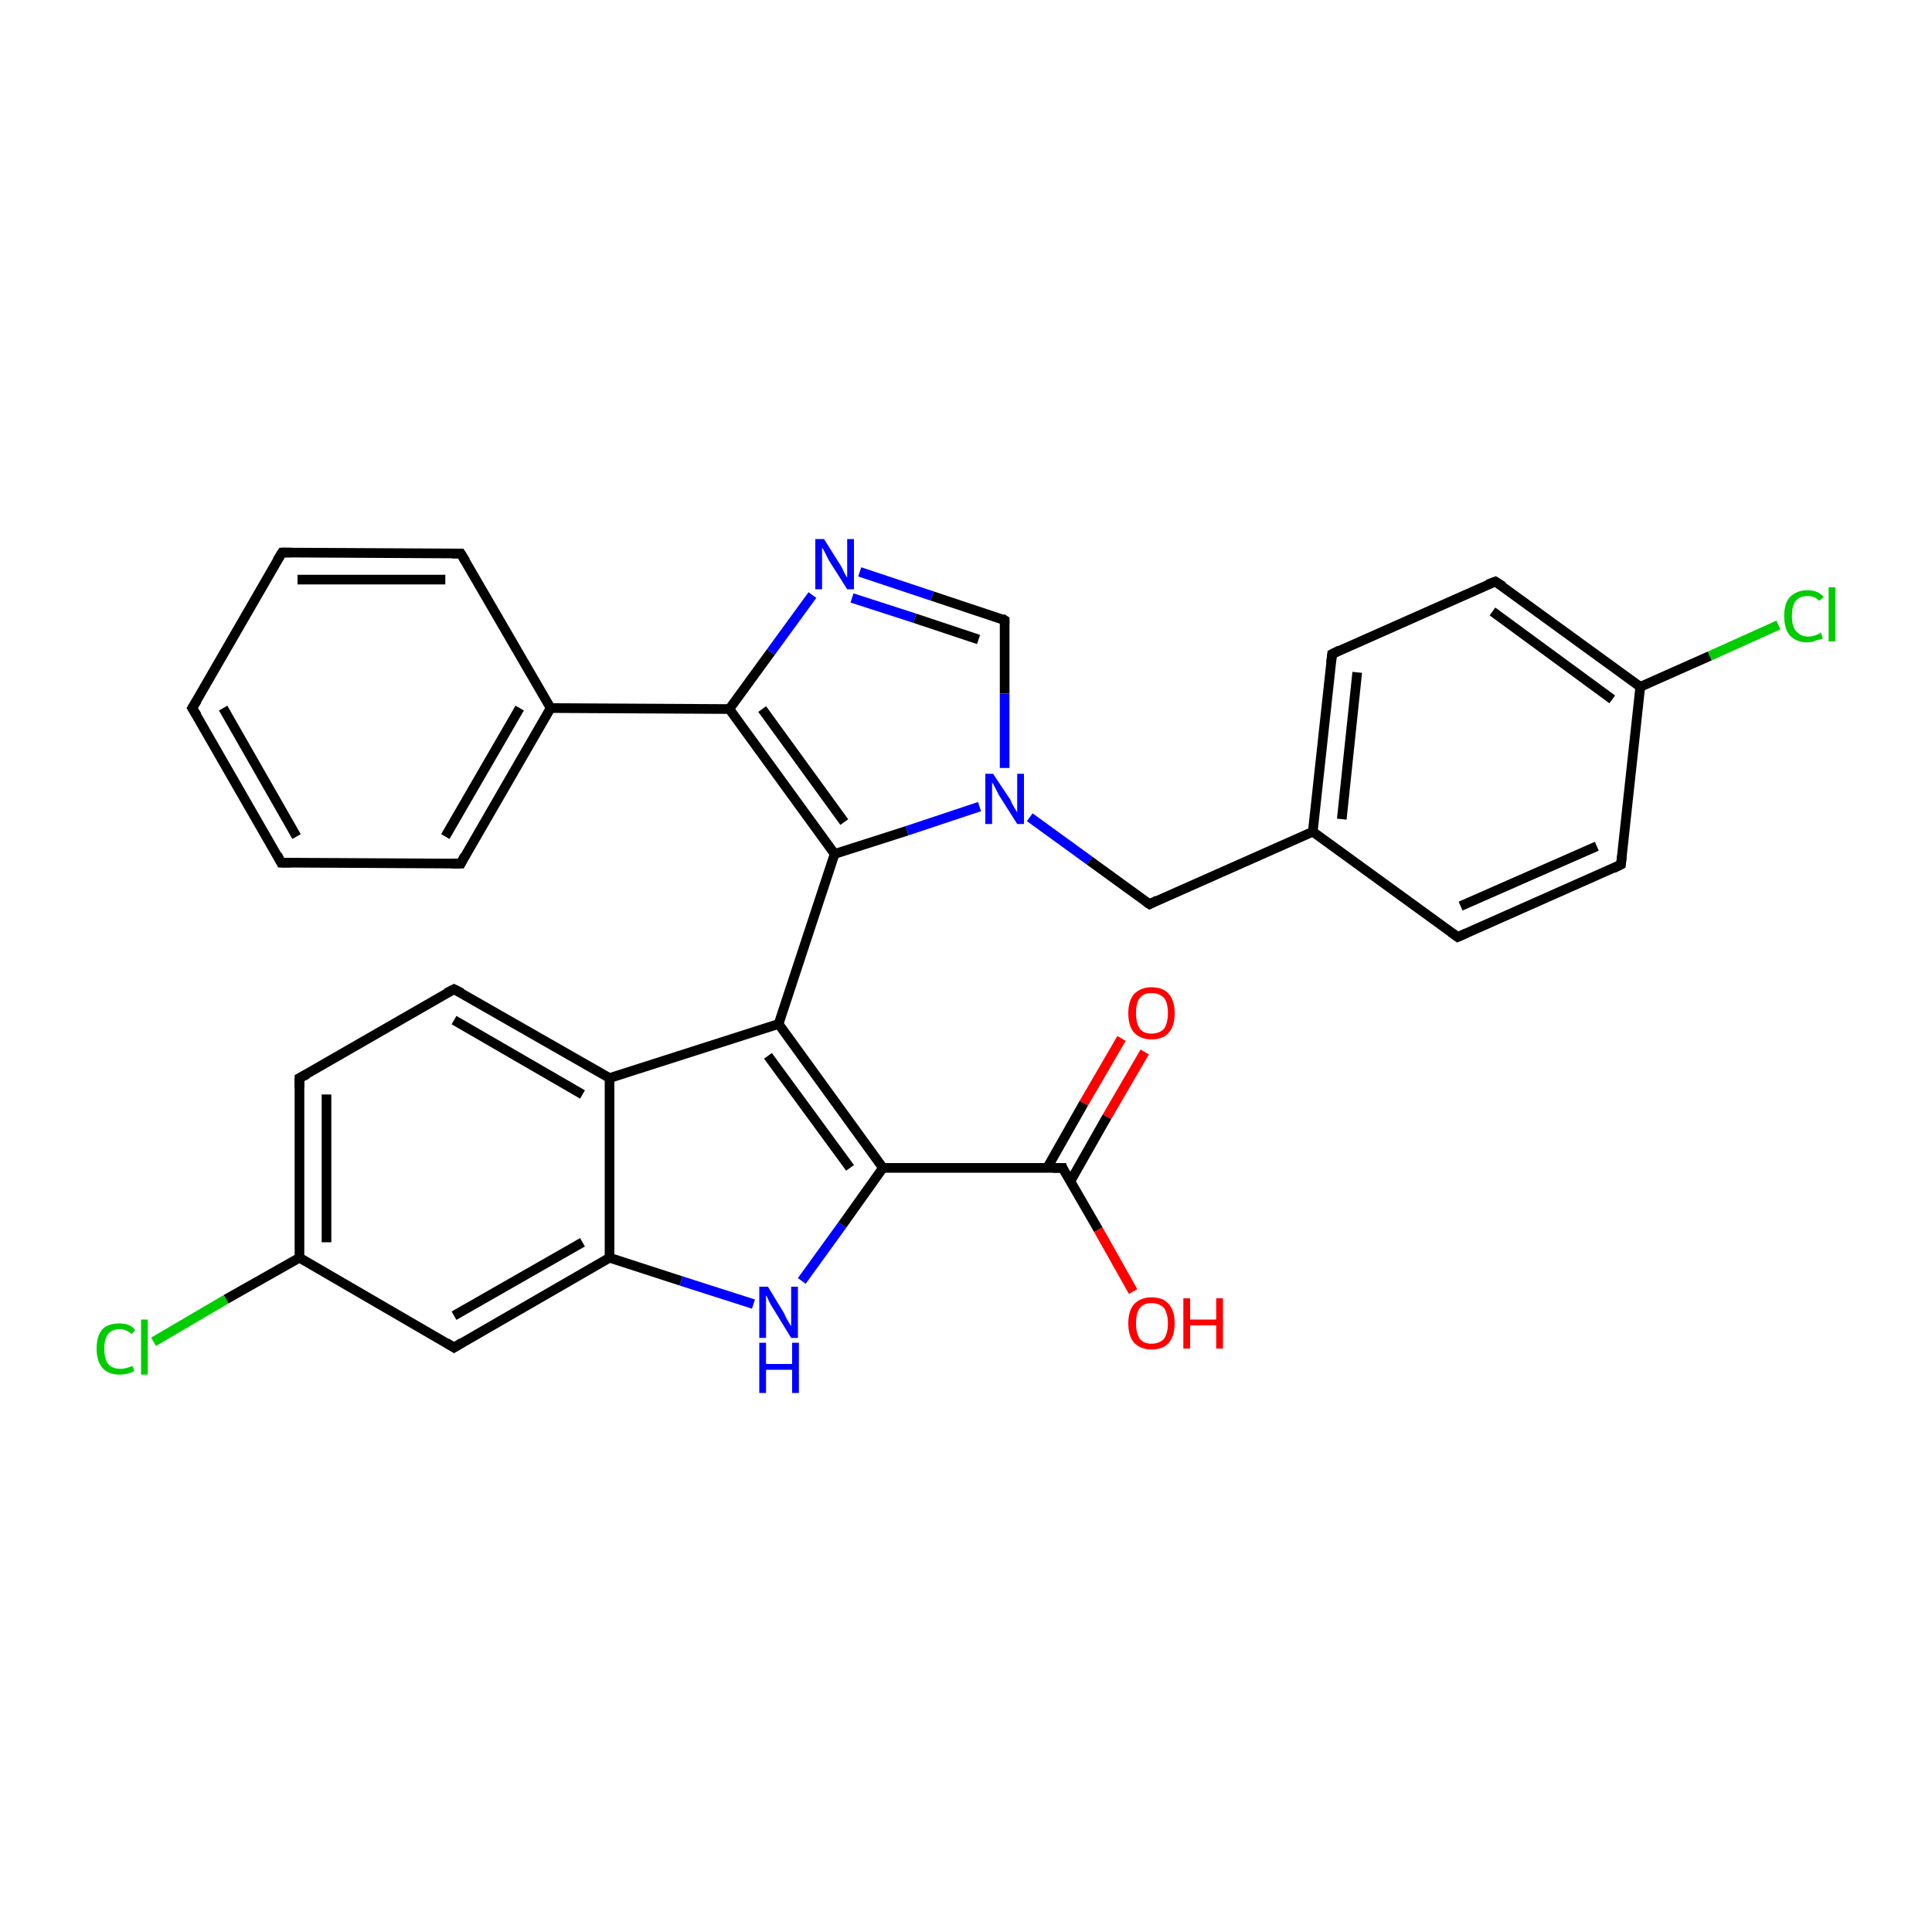 <?xml version='1.0' encoding='iso-8859-1'?>
<svg version='1.1' baseProfile='full'
              xmlns='http://www.w3.org/2000/svg'
                      xmlns:rdkit='http://www.rdkit.org/xml'
                      xmlns:xlink='http://www.w3.org/1999/xlink'
                  xml:space='preserve'
width='200px' height='200px' viewBox='0 0 200 200'>
<!-- END OF HEADER -->
<rect style='opacity:1.0;fill:#FFFFFF;stroke:none' width='200.0' height='200.0' x='0.0' y='0.0'> </rect>
<path class='bond-0 atom-0 atom-1' d='M 31.0,130.2 L 23.4,134.5' style='fill:none;fill-rule:evenodd;stroke:#000000;stroke-width:1.0px;stroke-linecap:butt;stroke-linejoin:miter;stroke-opacity:1' />
<path class='bond-0 atom-0 atom-1' d='M 23.4,134.5 L 15.9,138.9' style='fill:none;fill-rule:evenodd;stroke:#00CC00;stroke-width:1.0px;stroke-linecap:butt;stroke-linejoin:miter;stroke-opacity:1' />
<path class='bond-1 atom-0 atom-2' d='M 31.0,130.2 L 31.0,111.6' style='fill:none;fill-rule:evenodd;stroke:#000000;stroke-width:1.0px;stroke-linecap:butt;stroke-linejoin:miter;stroke-opacity:1' />
<path class='bond-1 atom-0 atom-2' d='M 33.8,128.6 L 33.8,113.3' style='fill:none;fill-rule:evenodd;stroke:#000000;stroke-width:1.0px;stroke-linecap:butt;stroke-linejoin:miter;stroke-opacity:1' />
<path class='bond-2 atom-0 atom-6' d='M 31.0,130.2 L 47.0,139.5' style='fill:none;fill-rule:evenodd;stroke:#000000;stroke-width:1.0px;stroke-linecap:butt;stroke-linejoin:miter;stroke-opacity:1' />
<path class='bond-3 atom-2 atom-3' d='M 31.0,111.6 L 47.0,102.4' style='fill:none;fill-rule:evenodd;stroke:#000000;stroke-width:1.0px;stroke-linecap:butt;stroke-linejoin:miter;stroke-opacity:1' />
<path class='bond-4 atom-3 atom-4' d='M 47.0,102.4 L 63.1,111.6' style='fill:none;fill-rule:evenodd;stroke:#000000;stroke-width:1.0px;stroke-linecap:butt;stroke-linejoin:miter;stroke-opacity:1' />
<path class='bond-4 atom-3 atom-4' d='M 47.0,105.6 L 60.3,113.3' style='fill:none;fill-rule:evenodd;stroke:#000000;stroke-width:1.0px;stroke-linecap:butt;stroke-linejoin:miter;stroke-opacity:1' />
<path class='bond-5 atom-4 atom-5' d='M 63.1,111.6 L 63.1,130.2' style='fill:none;fill-rule:evenodd;stroke:#000000;stroke-width:1.0px;stroke-linecap:butt;stroke-linejoin:miter;stroke-opacity:1' />
<path class='bond-6 atom-4 atom-12' d='M 63.1,111.6 L 80.6,106.0' style='fill:none;fill-rule:evenodd;stroke:#000000;stroke-width:1.0px;stroke-linecap:butt;stroke-linejoin:miter;stroke-opacity:1' />
<path class='bond-7 atom-5 atom-6' d='M 63.1,130.2 L 47.0,139.5' style='fill:none;fill-rule:evenodd;stroke:#000000;stroke-width:1.0px;stroke-linecap:butt;stroke-linejoin:miter;stroke-opacity:1' />
<path class='bond-7 atom-5 atom-6' d='M 60.3,128.6 L 47.0,136.2' style='fill:none;fill-rule:evenodd;stroke:#000000;stroke-width:1.0px;stroke-linecap:butt;stroke-linejoin:miter;stroke-opacity:1' />
<path class='bond-8 atom-5 atom-7' d='M 63.1,130.2 L 70.5,132.6' style='fill:none;fill-rule:evenodd;stroke:#000000;stroke-width:1.0px;stroke-linecap:butt;stroke-linejoin:miter;stroke-opacity:1' />
<path class='bond-8 atom-5 atom-7' d='M 70.5,132.6 L 78.0,135.0' style='fill:none;fill-rule:evenodd;stroke:#0000FF;stroke-width:1.0px;stroke-linecap:butt;stroke-linejoin:miter;stroke-opacity:1' />
<path class='bond-9 atom-7 atom-8' d='M 83.0,132.6 L 87.2,126.8' style='fill:none;fill-rule:evenodd;stroke:#0000FF;stroke-width:1.0px;stroke-linecap:butt;stroke-linejoin:miter;stroke-opacity:1' />
<path class='bond-9 atom-7 atom-8' d='M 87.2,126.8 L 91.4,120.9' style='fill:none;fill-rule:evenodd;stroke:#000000;stroke-width:1.0px;stroke-linecap:butt;stroke-linejoin:miter;stroke-opacity:1' />
<path class='bond-10 atom-8 atom-9' d='M 91.4,120.9 L 110.0,120.9' style='fill:none;fill-rule:evenodd;stroke:#000000;stroke-width:1.0px;stroke-linecap:butt;stroke-linejoin:miter;stroke-opacity:1' />
<path class='bond-11 atom-8 atom-12' d='M 91.4,120.9 L 80.6,106.0' style='fill:none;fill-rule:evenodd;stroke:#000000;stroke-width:1.0px;stroke-linecap:butt;stroke-linejoin:miter;stroke-opacity:1' />
<path class='bond-11 atom-8 atom-12' d='M 88.0,120.9 L 79.5,109.3' style='fill:none;fill-rule:evenodd;stroke:#000000;stroke-width:1.0px;stroke-linecap:butt;stroke-linejoin:miter;stroke-opacity:1' />
<path class='bond-12 atom-9 atom-10' d='M 110.0,120.9 L 113.7,127.3' style='fill:none;fill-rule:evenodd;stroke:#000000;stroke-width:1.0px;stroke-linecap:butt;stroke-linejoin:miter;stroke-opacity:1' />
<path class='bond-12 atom-9 atom-10' d='M 113.7,127.3 L 117.3,133.7' style='fill:none;fill-rule:evenodd;stroke:#FF0000;stroke-width:1.0px;stroke-linecap:butt;stroke-linejoin:miter;stroke-opacity:1' />
<path class='bond-13 atom-9 atom-11' d='M 110.8,122.3 L 114.6,115.6' style='fill:none;fill-rule:evenodd;stroke:#000000;stroke-width:1.0px;stroke-linecap:butt;stroke-linejoin:miter;stroke-opacity:1' />
<path class='bond-13 atom-9 atom-11' d='M 114.6,115.6 L 118.5,108.9' style='fill:none;fill-rule:evenodd;stroke:#FF0000;stroke-width:1.0px;stroke-linecap:butt;stroke-linejoin:miter;stroke-opacity:1' />
<path class='bond-13 atom-9 atom-11' d='M 108.4,120.9 L 112.2,114.2' style='fill:none;fill-rule:evenodd;stroke:#000000;stroke-width:1.0px;stroke-linecap:butt;stroke-linejoin:miter;stroke-opacity:1' />
<path class='bond-13 atom-9 atom-11' d='M 112.2,114.2 L 116.1,107.5' style='fill:none;fill-rule:evenodd;stroke:#FF0000;stroke-width:1.0px;stroke-linecap:butt;stroke-linejoin:miter;stroke-opacity:1' />
<path class='bond-14 atom-12 atom-13' d='M 80.6,106.0 L 86.4,88.4' style='fill:none;fill-rule:evenodd;stroke:#000000;stroke-width:1.0px;stroke-linecap:butt;stroke-linejoin:miter;stroke-opacity:1' />
<path class='bond-15 atom-13 atom-14' d='M 86.4,88.4 L 75.5,73.4' style='fill:none;fill-rule:evenodd;stroke:#000000;stroke-width:1.0px;stroke-linecap:butt;stroke-linejoin:miter;stroke-opacity:1' />
<path class='bond-15 atom-13 atom-14' d='M 87.4,85.1 L 78.9,73.4' style='fill:none;fill-rule:evenodd;stroke:#000000;stroke-width:1.0px;stroke-linecap:butt;stroke-linejoin:miter;stroke-opacity:1' />
<path class='bond-16 atom-13 atom-23' d='M 86.4,88.4 L 93.9,86.0' style='fill:none;fill-rule:evenodd;stroke:#000000;stroke-width:1.0px;stroke-linecap:butt;stroke-linejoin:miter;stroke-opacity:1' />
<path class='bond-16 atom-13 atom-23' d='M 93.9,86.0 L 101.4,83.5' style='fill:none;fill-rule:evenodd;stroke:#0000FF;stroke-width:1.0px;stroke-linecap:butt;stroke-linejoin:miter;stroke-opacity:1' />
<path class='bond-17 atom-14 atom-15' d='M 75.5,73.4 L 57.0,73.3' style='fill:none;fill-rule:evenodd;stroke:#000000;stroke-width:1.0px;stroke-linecap:butt;stroke-linejoin:miter;stroke-opacity:1' />
<path class='bond-18 atom-14 atom-21' d='M 75.5,73.4 L 79.8,67.5' style='fill:none;fill-rule:evenodd;stroke:#000000;stroke-width:1.0px;stroke-linecap:butt;stroke-linejoin:miter;stroke-opacity:1' />
<path class='bond-18 atom-14 atom-21' d='M 79.8,67.5 L 84.1,61.6' style='fill:none;fill-rule:evenodd;stroke:#0000FF;stroke-width:1.0px;stroke-linecap:butt;stroke-linejoin:miter;stroke-opacity:1' />
<path class='bond-19 atom-15 atom-16' d='M 57.0,73.3 L 47.7,89.4' style='fill:none;fill-rule:evenodd;stroke:#000000;stroke-width:1.0px;stroke-linecap:butt;stroke-linejoin:miter;stroke-opacity:1' />
<path class='bond-19 atom-15 atom-16' d='M 53.8,73.3 L 46.1,86.6' style='fill:none;fill-rule:evenodd;stroke:#000000;stroke-width:1.0px;stroke-linecap:butt;stroke-linejoin:miter;stroke-opacity:1' />
<path class='bond-20 atom-15 atom-20' d='M 57.0,73.3 L 47.7,57.3' style='fill:none;fill-rule:evenodd;stroke:#000000;stroke-width:1.0px;stroke-linecap:butt;stroke-linejoin:miter;stroke-opacity:1' />
<path class='bond-21 atom-16 atom-17' d='M 47.7,89.4 L 29.1,89.3' style='fill:none;fill-rule:evenodd;stroke:#000000;stroke-width:1.0px;stroke-linecap:butt;stroke-linejoin:miter;stroke-opacity:1' />
<path class='bond-22 atom-17 atom-18' d='M 29.1,89.3 L 19.9,73.3' style='fill:none;fill-rule:evenodd;stroke:#000000;stroke-width:1.0px;stroke-linecap:butt;stroke-linejoin:miter;stroke-opacity:1' />
<path class='bond-22 atom-17 atom-18' d='M 30.7,86.6 L 23.1,73.3' style='fill:none;fill-rule:evenodd;stroke:#000000;stroke-width:1.0px;stroke-linecap:butt;stroke-linejoin:miter;stroke-opacity:1' />
<path class='bond-23 atom-18 atom-19' d='M 19.9,73.3 L 29.2,57.2' style='fill:none;fill-rule:evenodd;stroke:#000000;stroke-width:1.0px;stroke-linecap:butt;stroke-linejoin:miter;stroke-opacity:1' />
<path class='bond-24 atom-19 atom-20' d='M 29.2,57.2 L 47.7,57.3' style='fill:none;fill-rule:evenodd;stroke:#000000;stroke-width:1.0px;stroke-linecap:butt;stroke-linejoin:miter;stroke-opacity:1' />
<path class='bond-24 atom-19 atom-20' d='M 30.8,60.0 L 46.1,60.0' style='fill:none;fill-rule:evenodd;stroke:#000000;stroke-width:1.0px;stroke-linecap:butt;stroke-linejoin:miter;stroke-opacity:1' />
<path class='bond-25 atom-21 atom-22' d='M 89.0,59.2 L 96.5,61.7' style='fill:none;fill-rule:evenodd;stroke:#0000FF;stroke-width:1.0px;stroke-linecap:butt;stroke-linejoin:miter;stroke-opacity:1' />
<path class='bond-25 atom-21 atom-22' d='M 96.5,61.7 L 104.0,64.2' style='fill:none;fill-rule:evenodd;stroke:#000000;stroke-width:1.0px;stroke-linecap:butt;stroke-linejoin:miter;stroke-opacity:1' />
<path class='bond-25 atom-21 atom-22' d='M 88.2,61.9 L 94.7,64.0' style='fill:none;fill-rule:evenodd;stroke:#0000FF;stroke-width:1.0px;stroke-linecap:butt;stroke-linejoin:miter;stroke-opacity:1' />
<path class='bond-25 atom-21 atom-22' d='M 94.7,64.0 L 101.3,66.2' style='fill:none;fill-rule:evenodd;stroke:#000000;stroke-width:1.0px;stroke-linecap:butt;stroke-linejoin:miter;stroke-opacity:1' />
<path class='bond-26 atom-22 atom-23' d='M 104.0,64.2 L 104.0,71.8' style='fill:none;fill-rule:evenodd;stroke:#000000;stroke-width:1.0px;stroke-linecap:butt;stroke-linejoin:miter;stroke-opacity:1' />
<path class='bond-26 atom-22 atom-23' d='M 104.0,71.8 L 104.0,79.5' style='fill:none;fill-rule:evenodd;stroke:#0000FF;stroke-width:1.0px;stroke-linecap:butt;stroke-linejoin:miter;stroke-opacity:1' />
<path class='bond-27 atom-23 atom-24' d='M 106.6,84.6 L 112.8,89.1' style='fill:none;fill-rule:evenodd;stroke:#0000FF;stroke-width:1.0px;stroke-linecap:butt;stroke-linejoin:miter;stroke-opacity:1' />
<path class='bond-27 atom-23 atom-24' d='M 112.8,89.1 L 119.0,93.6' style='fill:none;fill-rule:evenodd;stroke:#000000;stroke-width:1.0px;stroke-linecap:butt;stroke-linejoin:miter;stroke-opacity:1' />
<path class='bond-28 atom-24 atom-25' d='M 119.0,93.6 L 135.9,86.1' style='fill:none;fill-rule:evenodd;stroke:#000000;stroke-width:1.0px;stroke-linecap:butt;stroke-linejoin:miter;stroke-opacity:1' />
<path class='bond-29 atom-25 atom-26' d='M 135.9,86.1 L 137.9,67.7' style='fill:none;fill-rule:evenodd;stroke:#000000;stroke-width:1.0px;stroke-linecap:butt;stroke-linejoin:miter;stroke-opacity:1' />
<path class='bond-29 atom-25 atom-26' d='M 138.9,84.8 L 140.5,69.6' style='fill:none;fill-rule:evenodd;stroke:#000000;stroke-width:1.0px;stroke-linecap:butt;stroke-linejoin:miter;stroke-opacity:1' />
<path class='bond-30 atom-25 atom-31' d='M 135.9,86.1 L 150.9,97.0' style='fill:none;fill-rule:evenodd;stroke:#000000;stroke-width:1.0px;stroke-linecap:butt;stroke-linejoin:miter;stroke-opacity:1' />
<path class='bond-31 atom-26 atom-27' d='M 137.9,67.7 L 154.8,60.2' style='fill:none;fill-rule:evenodd;stroke:#000000;stroke-width:1.0px;stroke-linecap:butt;stroke-linejoin:miter;stroke-opacity:1' />
<path class='bond-32 atom-27 atom-28' d='M 154.8,60.2 L 169.8,71.1' style='fill:none;fill-rule:evenodd;stroke:#000000;stroke-width:1.0px;stroke-linecap:butt;stroke-linejoin:miter;stroke-opacity:1' />
<path class='bond-32 atom-27 atom-28' d='M 154.5,63.3 L 166.9,72.4' style='fill:none;fill-rule:evenodd;stroke:#000000;stroke-width:1.0px;stroke-linecap:butt;stroke-linejoin:miter;stroke-opacity:1' />
<path class='bond-33 atom-28 atom-29' d='M 169.8,71.1 L 177.0,67.9' style='fill:none;fill-rule:evenodd;stroke:#000000;stroke-width:1.0px;stroke-linecap:butt;stroke-linejoin:miter;stroke-opacity:1' />
<path class='bond-33 atom-28 atom-29' d='M 177.0,67.9 L 184.1,64.7' style='fill:none;fill-rule:evenodd;stroke:#00CC00;stroke-width:1.0px;stroke-linecap:butt;stroke-linejoin:miter;stroke-opacity:1' />
<path class='bond-34 atom-28 atom-30' d='M 169.8,71.1 L 167.8,89.5' style='fill:none;fill-rule:evenodd;stroke:#000000;stroke-width:1.0px;stroke-linecap:butt;stroke-linejoin:miter;stroke-opacity:1' />
<path class='bond-35 atom-30 atom-31' d='M 167.8,89.5 L 150.9,97.0' style='fill:none;fill-rule:evenodd;stroke:#000000;stroke-width:1.0px;stroke-linecap:butt;stroke-linejoin:miter;stroke-opacity:1' />
<path class='bond-35 atom-30 atom-31' d='M 165.3,87.6 L 151.2,93.8' style='fill:none;fill-rule:evenodd;stroke:#000000;stroke-width:1.0px;stroke-linecap:butt;stroke-linejoin:miter;stroke-opacity:1' />
<path d='M 31.0,112.6 L 31.0,111.6 L 31.8,111.2' style='fill:none;stroke:#000000;stroke-width:1.0px;stroke-linecap:butt;stroke-linejoin:miter;stroke-miterlimit:10;stroke-opacity:1;' />
<path d='M 46.2,102.8 L 47.0,102.4 L 47.8,102.8' style='fill:none;stroke:#000000;stroke-width:1.0px;stroke-linecap:butt;stroke-linejoin:miter;stroke-miterlimit:10;stroke-opacity:1;' />
<path d='M 46.2,139.0 L 47.0,139.5 L 47.8,139.0' style='fill:none;stroke:#000000;stroke-width:1.0px;stroke-linecap:butt;stroke-linejoin:miter;stroke-miterlimit:10;stroke-opacity:1;' />
<path d='M 109.0,120.9 L 110.0,120.9 L 110.1,121.2' style='fill:none;stroke:#000000;stroke-width:1.0px;stroke-linecap:butt;stroke-linejoin:miter;stroke-miterlimit:10;stroke-opacity:1;' />
<path d='M 48.1,88.6 L 47.7,89.4 L 46.7,89.4' style='fill:none;stroke:#000000;stroke-width:1.0px;stroke-linecap:butt;stroke-linejoin:miter;stroke-miterlimit:10;stroke-opacity:1;' />
<path d='M 30.1,89.3 L 29.1,89.3 L 28.7,88.5' style='fill:none;stroke:#000000;stroke-width:1.0px;stroke-linecap:butt;stroke-linejoin:miter;stroke-miterlimit:10;stroke-opacity:1;' />
<path d='M 20.4,74.1 L 19.9,73.3 L 20.4,72.5' style='fill:none;stroke:#000000;stroke-width:1.0px;stroke-linecap:butt;stroke-linejoin:miter;stroke-miterlimit:10;stroke-opacity:1;' />
<path d='M 28.7,58.0 L 29.2,57.2 L 30.1,57.2' style='fill:none;stroke:#000000;stroke-width:1.0px;stroke-linecap:butt;stroke-linejoin:miter;stroke-miterlimit:10;stroke-opacity:1;' />
<path d='M 48.2,58.1 L 47.7,57.3 L 46.8,57.3' style='fill:none;stroke:#000000;stroke-width:1.0px;stroke-linecap:butt;stroke-linejoin:miter;stroke-miterlimit:10;stroke-opacity:1;' />
<path d='M 103.7,64.0 L 104.0,64.2 L 104.0,64.5' style='fill:none;stroke:#000000;stroke-width:1.0px;stroke-linecap:butt;stroke-linejoin:miter;stroke-miterlimit:10;stroke-opacity:1;' />
<path d='M 118.7,93.4 L 119.0,93.6 L 119.8,93.2' style='fill:none;stroke:#000000;stroke-width:1.0px;stroke-linecap:butt;stroke-linejoin:miter;stroke-miterlimit:10;stroke-opacity:1;' />
<path d='M 137.8,68.6 L 137.9,67.7 L 138.7,67.3' style='fill:none;stroke:#000000;stroke-width:1.0px;stroke-linecap:butt;stroke-linejoin:miter;stroke-miterlimit:10;stroke-opacity:1;' />
<path d='M 154.0,60.5 L 154.8,60.2 L 155.6,60.7' style='fill:none;stroke:#000000;stroke-width:1.0px;stroke-linecap:butt;stroke-linejoin:miter;stroke-miterlimit:10;stroke-opacity:1;' />
<path d='M 167.9,88.6 L 167.8,89.5 L 167.0,89.9' style='fill:none;stroke:#000000;stroke-width:1.0px;stroke-linecap:butt;stroke-linejoin:miter;stroke-miterlimit:10;stroke-opacity:1;' />
<path d='M 150.2,96.5 L 150.9,97.0 L 151.8,96.6' style='fill:none;stroke:#000000;stroke-width:1.0px;stroke-linecap:butt;stroke-linejoin:miter;stroke-miterlimit:10;stroke-opacity:1;' />
<path class='atom-1' d='M 10.0 139.6
Q 10.0 138.3, 10.6 137.6
Q 11.2 137.0, 12.4 137.0
Q 13.5 137.0, 14.0 137.7
L 13.6 138.1
Q 13.1 137.6, 12.4 137.6
Q 11.6 137.6, 11.2 138.1
Q 10.8 138.6, 10.8 139.6
Q 10.8 140.7, 11.2 141.2
Q 11.6 141.7, 12.5 141.7
Q 13.0 141.7, 13.7 141.4
L 13.9 141.9
Q 13.7 142.1, 13.2 142.2
Q 12.8 142.3, 12.4 142.3
Q 11.2 142.3, 10.6 141.6
Q 10.0 140.9, 10.0 139.6
' fill='#00CC00'/>
<path class='atom-1' d='M 14.6 136.6
L 15.3 136.6
L 15.3 142.3
L 14.6 142.3
L 14.6 136.6
' fill='#00CC00'/>
<path class='atom-7' d='M 79.5 133.2
L 81.2 136.0
Q 81.3 136.3, 81.6 136.8
Q 81.9 137.3, 81.9 137.3
L 81.9 133.2
L 82.6 133.2
L 82.6 138.5
L 81.9 138.5
L 80.0 135.4
Q 79.8 135.1, 79.6 134.7
Q 79.4 134.2, 79.3 134.1
L 79.3 138.5
L 78.6 138.5
L 78.6 133.2
L 79.5 133.2
' fill='#0000FF'/>
<path class='atom-7' d='M 78.6 139.0
L 79.3 139.0
L 79.3 141.2
L 82.0 141.2
L 82.0 139.0
L 82.7 139.0
L 82.7 144.2
L 82.0 144.2
L 82.0 141.8
L 79.3 141.8
L 79.3 144.2
L 78.6 144.2
L 78.6 139.0
' fill='#0000FF'/>
<path class='atom-10' d='M 116.8 137.0
Q 116.8 135.7, 117.4 135.0
Q 118.1 134.3, 119.2 134.3
Q 120.4 134.3, 121.0 135.0
Q 121.6 135.7, 121.6 137.0
Q 121.6 138.3, 121.0 139.0
Q 120.4 139.7, 119.2 139.7
Q 118.1 139.7, 117.4 139.0
Q 116.8 138.3, 116.8 137.0
M 119.2 139.1
Q 120.0 139.1, 120.5 138.6
Q 120.9 138.0, 120.9 137.0
Q 120.9 136.0, 120.5 135.4
Q 120.0 134.9, 119.2 134.9
Q 118.4 134.9, 118.0 135.4
Q 117.6 135.9, 117.6 137.0
Q 117.6 138.0, 118.0 138.6
Q 118.4 139.1, 119.2 139.1
' fill='#FF0000'/>
<path class='atom-10' d='M 122.5 134.4
L 123.2 134.4
L 123.2 136.6
L 125.9 136.6
L 125.9 134.4
L 126.6 134.4
L 126.6 139.6
L 125.9 139.6
L 125.9 137.2
L 123.2 137.2
L 123.2 139.6
L 122.5 139.6
L 122.5 134.4
' fill='#FF0000'/>
<path class='atom-11' d='M 116.8 104.9
Q 116.8 103.6, 117.4 102.9
Q 118.1 102.2, 119.2 102.2
Q 120.4 102.2, 121.0 102.9
Q 121.6 103.6, 121.6 104.9
Q 121.6 106.2, 121.0 106.9
Q 120.4 107.6, 119.2 107.6
Q 118.1 107.6, 117.4 106.9
Q 116.8 106.2, 116.8 104.9
M 119.2 107.0
Q 120.0 107.0, 120.5 106.5
Q 120.9 105.9, 120.9 104.9
Q 120.9 103.8, 120.5 103.3
Q 120.0 102.8, 119.2 102.8
Q 118.4 102.8, 118.0 103.3
Q 117.6 103.8, 117.6 104.9
Q 117.6 105.9, 118.0 106.5
Q 118.4 107.0, 119.2 107.0
' fill='#FF0000'/>
<path class='atom-21' d='M 85.3 55.8
L 87.0 58.5
Q 87.2 58.8, 87.4 59.3
Q 87.7 59.8, 87.7 59.8
L 87.7 55.8
L 88.4 55.8
L 88.4 61.0
L 87.7 61.0
L 85.8 58.0
Q 85.6 57.6, 85.4 57.2
Q 85.2 56.8, 85.1 56.7
L 85.1 61.0
L 84.4 61.0
L 84.4 55.8
L 85.3 55.8
' fill='#0000FF'/>
<path class='atom-23' d='M 102.8 80.1
L 104.6 82.8
Q 104.7 83.1, 105.0 83.6
Q 105.3 84.1, 105.3 84.1
L 105.3 80.1
L 106.0 80.1
L 106.0 85.3
L 105.3 85.3
L 103.4 82.3
Q 103.2 81.9, 103.0 81.5
Q 102.8 81.1, 102.7 81.0
L 102.7 85.3
L 102.0 85.3
L 102.0 80.1
L 102.8 80.1
' fill='#0000FF'/>
<path class='atom-29' d='M 184.7 63.8
Q 184.7 62.4, 185.3 61.8
Q 186.0 61.1, 187.1 61.1
Q 188.2 61.1, 188.8 61.8
L 188.3 62.2
Q 187.9 61.7, 187.1 61.7
Q 186.3 61.7, 185.9 62.2
Q 185.5 62.7, 185.5 63.8
Q 185.5 64.8, 185.9 65.3
Q 186.4 65.9, 187.2 65.9
Q 187.8 65.9, 188.5 65.5
L 188.7 66.1
Q 188.4 66.2, 188.0 66.3
Q 187.6 66.5, 187.1 66.5
Q 186.0 66.5, 185.3 65.8
Q 184.7 65.1, 184.7 63.8
' fill='#00CC00'/>
<path class='atom-29' d='M 189.3 60.8
L 190.0 60.8
L 190.0 66.4
L 189.3 66.4
L 189.3 60.8
' fill='#00CC00'/>
</svg>
